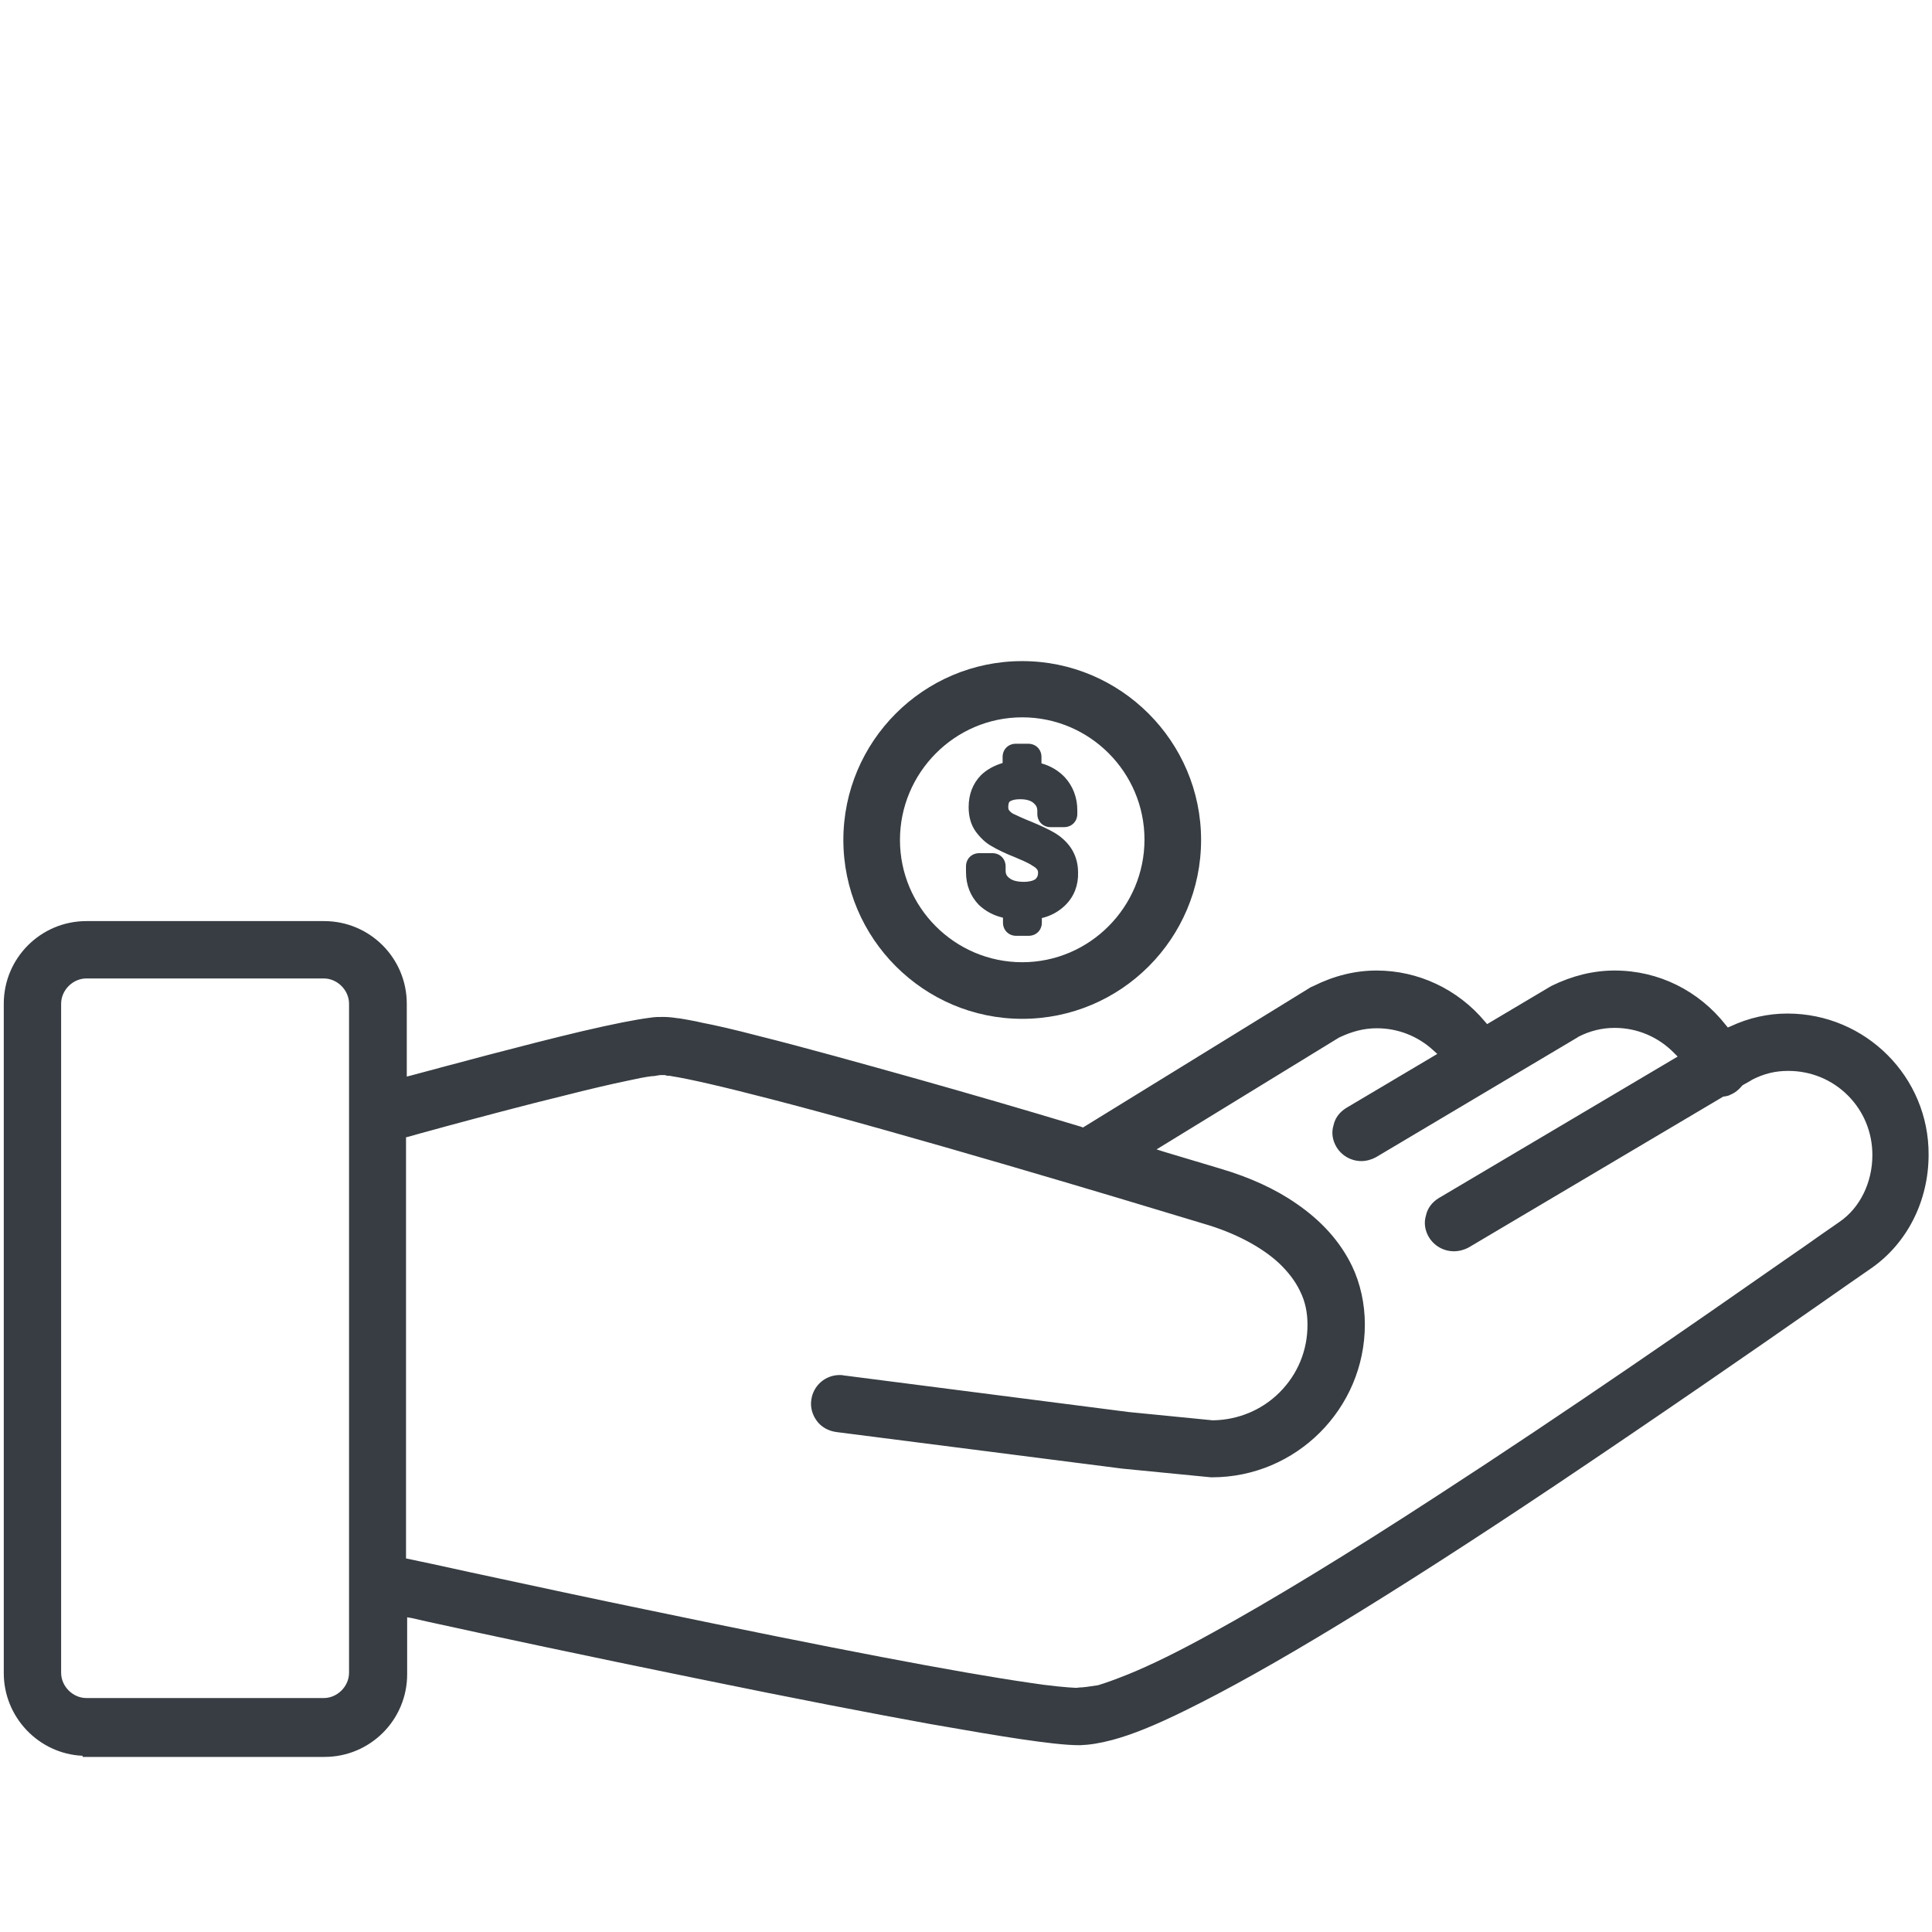 <?xml version="1.0" encoding="utf-8"?>
<!-- Generator: Adobe Illustrator 22.1.0, SVG Export Plug-In . SVG Version: 6.00 Build 0)  -->
<svg version="1.1" id="Capa_1" xmlns="http://www.w3.org/2000/svg" xmlns:xlink="http://www.w3.org/1999/xlink" x="0px" y="0px"
	 viewBox="0 0 512 512" style="enable-background:new 0 0 512 512;" xml:space="preserve">
<style type="text/css">
	.st0{fill:#373D42;}
</style>
<g>
	<path class="st0" d="M473.7,268.6c-5.1,0-10.2,1.1-15.1,3.4l-0.7,0.3l-0.5-0.6c-7.2-9.2-17.9-14.5-29.5-14.5
		c-5.7,0-11.3,1.4-16.8,4.1l-17,10.1l-0.6-0.7c-7.2-8.6-17.7-13.5-28.7-13.5c-5.7,0-11.3,1.4-16.7,4.1l-0.7,0.3L287,298.8l-0.5-0.2
		c-15.9-4.8-30.1-8.9-43.2-12.6c-15-4.2-30.4-8.5-42-11.4c-6.9-1.8-11.7-2.9-15.4-3.6l-1.3-0.3c-1.6-0.3-3.1-0.6-4.4-0.8l-0.9-0.1
		c-1.3-0.2-2.4-0.3-3.6-0.3c-1.1,0-2.2,0-3.4,0.2c-3.9,0.5-9.5,1.6-18.1,3.6c-15.2,3.6-35.5,9.1-45.2,11.7l-1.2,0.3V266
		c0-12.1-9.8-21.9-21.9-21.9H22.9C10.8,244.1,1,253.9,1,266v177.4c0,11.7,9.3,21.4,20.9,21.9v0.3H86c12.1,0,21.9-9.8,21.9-21.9
		v-15.1l1.2,0.2l4.4,1c15.9,3.5,42.6,9.2,71.1,15c26.3,5.4,46.6,9.3,62,12.1c10.3,1.8,17.9,3.1,24,4c6.2,0.9,11.6,1.6,15.6,1.6
		c0,0,0,0,0,0c2.6-0.1,5.2-0.5,8.6-1.4c5.2-1.4,11.2-3.8,19.5-7.9c22-10.8,54.1-30.3,97.9-59.6c27.3-18.3,53.6-36.5,69.2-47.4
		c5.7-4,10.6-7.4,14.5-10.1c9.5-6.6,15.2-17.8,15.2-30.1C511.2,285.4,494.4,268.6,473.7,268.6z M286.1,447.2l-0.9,0.1
		c-2.3-0.1-7-0.5-12.7-1.4c-18.6-2.7-51.7-9-101.1-19.3c-14.1-2.9-29-6.1-47.1-10c-3.7-0.8-6.9-1.5-9.6-2.1l-7.1-1.5V301.4l0.8-0.2
		c1.8-0.5,4.2-1.2,6.5-1.8l2.9-0.8c8.9-2.4,21.2-5.7,32.3-8.4c5.5-1.4,11.8-2.9,16.7-3.9c2.2-0.5,4.3-0.9,5.9-1.1
		c0.6,0,1.2-0.1,1.6-0.2c0.5-0.1,0.9-0.1,1.1-0.1h0.8l0.3,0.1c0.3,0.1,0.5,0.1,0.8,0.1c0.2,0,0.4,0,0.7,0.1
		c4.5,0.7,13.3,2.7,26.4,6.1c36.3,9.4,92.2,26.2,114.6,33c8.3,2.4,15.4,6.2,20,10.5c2.3,2.2,4.2,4.6,5.5,7.3c1.4,2.8,2,5.7,2,9
		c0,6.8-2.6,13.1-7.4,17.9c-4.7,4.7-11,7.3-17.7,7.4l0,0l-22.3-2.2l-75.5-9.7c-0.4-0.1-0.7-0.1-1.1-0.1c-3.8,0-7,2.8-7.5,6.6
		c-0.3,2,0.3,4,1.5,5.6c1.2,1.6,3,2.6,5.1,2.9l75.8,9.7l23.5,2.3h0.3c22.3,0,40.5-18.2,40.5-40.5c0-5.5-1.2-10.9-3.4-15.5
		c-3.1-6.4-8-11.9-14.7-16.5c-5.6-3.9-12.4-7-20.2-9.3c-4-1.2-9-2.7-14.7-4.4l-2.2-0.7l48.3-29.6h0l0.2-0.1c3.4-1.6,6.5-2.4,9.9-2.4
		c5.6,0,10.9,2.1,15,5.9l1,0.9l-24.1,14.3c-1.8,1.1-3,2.7-3.4,4.6c-0.6,1.9-0.3,4,0.8,5.8c1.4,2.3,3.9,3.7,6.6,3.7
		c1.3,0,2.7-0.4,3.8-1l53.5-31.8l0.1-0.1c3.1-1.6,6.3-2.4,9.7-2.4c6,0,11.6,2.4,15.8,6.7l0.9,0.9l-63.3,37.5c-1.8,1.1-3,2.7-3.4,4.6
		c-0.6,1.9-0.3,4,0.8,5.8c1.4,2.3,3.9,3.7,6.6,3.7c1.4,0,2.8-0.4,3.9-1l67.5-40l0.2,0c0.6-0.1,1.2-0.2,1.7-0.5
		c1.2-0.5,2.2-1.3,3.1-2.4l0.1-0.1l2.3-1.3l0.1-0.1c3.3-1.7,6.3-2.4,9.7-2.4c6,0,11.6,2.3,15.8,6.5c4.2,4.2,6.5,9.8,6.5,15.8
		c0,7.3-3.3,14-8.7,17.7c-1.5,1-3.1,2.2-4.9,3.4c-2.8,2-6.1,4.3-9.6,6.7c-22.9,16-57.6,40.1-92,62.4c-24.1,15.7-44.2,27.9-59.5,36.3
		c-9.2,5.1-16.6,8.7-22.5,11.1c-3.5,1.4-6,2.3-8,2.9C288.5,447,286.9,447.2,286.1,447.2z M22.9,450c-3.6,0-6.7-3.1-6.7-6.7V266
		c0-3.6,3.1-6.7,6.7-6.7h62.9c3.6,0,6.7,3.1,6.7,6.7v177.3c0,3.6-3.1,6.7-6.7,6.7H22.9z"/>
	<path class="st0" d="M265.8,243.2l0,1.3c0,2,1.5,3.5,3.5,3.5h3.3c2,0,3.5-1.5,3.5-3.5l0-1.2c2.5-0.6,4.6-1.8,6.3-3.5
		c2.3-2.3,3.4-5.3,3.3-8.6c0-2.5-0.7-4.7-1.9-6.5c-1.1-1.6-2.6-3-4.5-4.1c-1.6-0.9-3.5-1.8-5.9-2.8c-2.3-0.9-3.7-1.6-4.6-2
		c-0.7-0.3-1.1-0.7-1.4-1.1c-0.2-0.2-0.2-0.6-0.2-0.9c0-1,0.3-1.3,0.4-1.4c0.6-0.4,1.5-0.6,2.8-0.6c1.1,0,2.6,0.2,3.5,1
		c0.7,0.6,1,1.2,1,2.1v0.8c0,2,1.5,3.5,3.5,3.5h3.6c2,0,3.5-1.5,3.5-3.5v-1c0-3.4-1.2-6.4-3.3-8.7c-1.6-1.7-3.7-3-6.2-3.7l0-1.7
		c0-2-1.5-3.5-3.5-3.5h-3.3c-2,0-3.5,1.5-3.5,3.5l0,1.6c-2.3,0.7-4.3,1.8-5.8,3.3c-2.1,2.2-3.2,5-3.2,8.4c0,2.5,0.6,4.7,1.9,6.5
		c1.2,1.6,2.6,3,4.3,3.9c1.5,0.9,3.6,1.9,5.9,2.8c1.7,0.7,3.5,1.5,4.5,2.1l0.1,0.1c0.7,0.4,1.2,0.7,1.5,1.2c0.1,0.1,0.2,0.4,0.2,0.8
		c0,0.9-0.3,1.2-0.6,1.6c-0.7,0.6-2.1,0.8-3.1,0.8c-1.7,0-3.1-0.3-3.9-1c-0.7-0.5-1-1.1-1-1.9v-1.2c0-2-1.5-3.5-3.5-3.5h-3.5
		c-2,0-3.5,1.5-3.5,3.5v1.5c0,3.5,1.2,6.4,3.4,8.7C261.1,241.4,263.2,242.6,265.8,243.2z"/>
	<path class="st0" d="M270.9,270c26.2,0,47.4-21.3,47.4-47.4s-21.3-47.4-47.4-47.4c-26.2,0-47.4,21.3-47.4,47.4S244.8,270,270.9,270
		z M270.9,190.1c17.9,0,32.4,14.6,32.4,32.4S288.8,255,270.9,255s-32.4-14.6-32.4-32.4S253,190.1,270.9,190.1z"/>
</g>
</svg>
